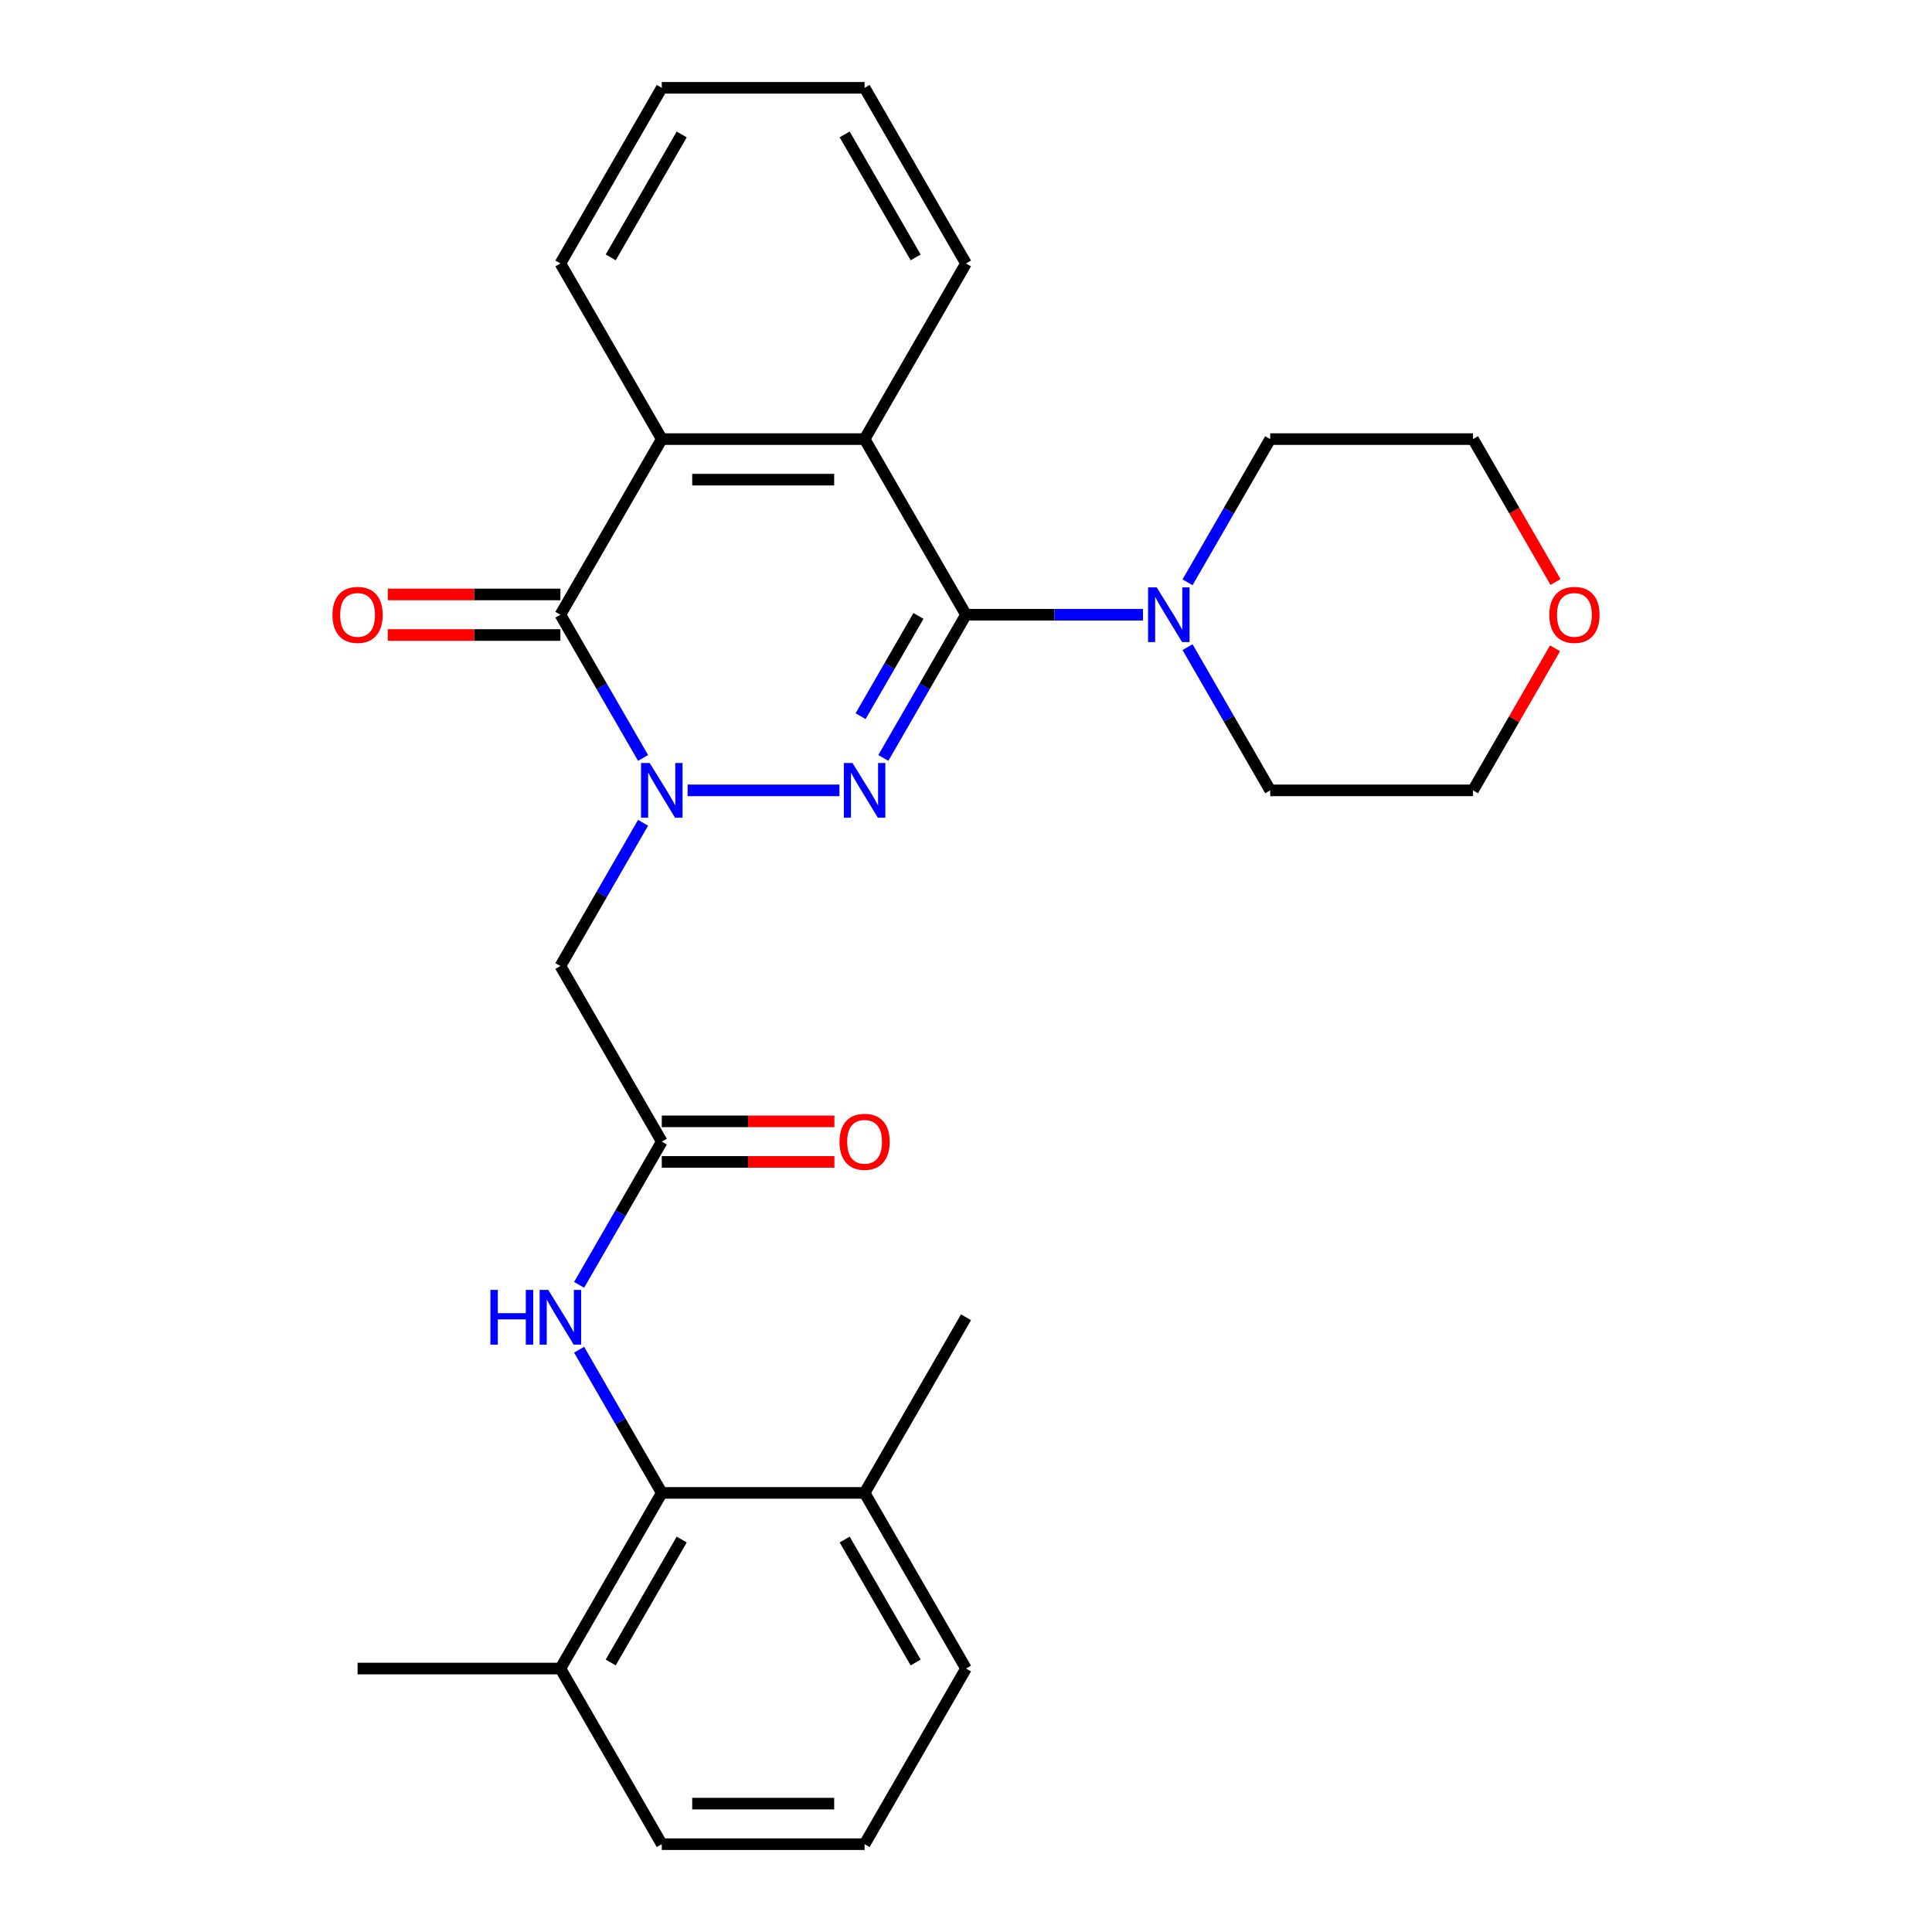 <?xml version='1.0' encoding='iso-8859-1'?>
<svg version='1.1' baseProfile='full'
              xmlns='http://www.w3.org/2000/svg'
                      xmlns:rdkit='http://www.rdkit.org/xml'
                      xmlns:xlink='http://www.w3.org/1999/xlink'
                  xml:space='preserve'
width='1000px' height='1000px' viewBox='0 0 1000 1000'>
<!-- END OF HEADER -->
<rect style='opacity:1.0;fill:#FFFFFF;stroke:none' width='1000' height='1000' x='0' y='0'> </rect>
<path class='bond-0' d='M 355.905,409.091 L 434.483,409.091' style='fill:none;fill-rule:evenodd;stroke:#0000FF;stroke-width:6px;stroke-linecap:butt;stroke-linejoin:miter;stroke-opacity:1' />
<path class='bond-2' d='M 332.85,392.307 L 311.452,355.244' style='fill:none;fill-rule:evenodd;stroke:#0000FF;stroke-width:6px;stroke-linecap:butt;stroke-linejoin:miter;stroke-opacity:1' />
<path class='bond-2' d='M 311.452,355.244 L 290.054,318.182' style='fill:none;fill-rule:evenodd;stroke:#000000;stroke-width:6px;stroke-linecap:butt;stroke-linejoin:miter;stroke-opacity:1' />
<path class='bond-5' d='M 332.85,425.875 L 311.452,462.938' style='fill:none;fill-rule:evenodd;stroke:#0000FF;stroke-width:6px;stroke-linecap:butt;stroke-linejoin:miter;stroke-opacity:1' />
<path class='bond-5' d='M 311.452,462.938 L 290.054,500' style='fill:none;fill-rule:evenodd;stroke:#000000;stroke-width:6px;stroke-linecap:butt;stroke-linejoin:miter;stroke-opacity:1' />
<path class='bond-1' d='M 457.204,392.307 L 478.602,355.244' style='fill:none;fill-rule:evenodd;stroke:#0000FF;stroke-width:6px;stroke-linecap:butt;stroke-linejoin:miter;stroke-opacity:1' />
<path class='bond-1' d='M 478.602,355.244 L 500,318.182' style='fill:none;fill-rule:evenodd;stroke:#000000;stroke-width:6px;stroke-linecap:butt;stroke-linejoin:miter;stroke-opacity:1' />
<path class='bond-1' d='M 445.442,370.691 L 460.42,344.747' style='fill:none;fill-rule:evenodd;stroke:#0000FF;stroke-width:6px;stroke-linecap:butt;stroke-linejoin:miter;stroke-opacity:1' />
<path class='bond-1' d='M 460.42,344.747 L 475.399,318.803' style='fill:none;fill-rule:evenodd;stroke:#000000;stroke-width:6px;stroke-linecap:butt;stroke-linejoin:miter;stroke-opacity:1' />
<path class='bond-6' d='M 500,318.182 L 545.804,318.182' style='fill:none;fill-rule:evenodd;stroke:#000000;stroke-width:6px;stroke-linecap:butt;stroke-linejoin:miter;stroke-opacity:1' />
<path class='bond-6' d='M 545.804,318.182 L 591.608,318.182' style='fill:none;fill-rule:evenodd;stroke:#0000FF;stroke-width:6px;stroke-linecap:butt;stroke-linejoin:miter;stroke-opacity:1' />
<path class='bond-28' d='M 500,318.182 L 447.514,227.273' style='fill:none;fill-rule:evenodd;stroke:#000000;stroke-width:6px;stroke-linecap:butt;stroke-linejoin:miter;stroke-opacity:1' />
<path class='bond-4' d='M 290.054,318.182 L 342.541,227.273' style='fill:none;fill-rule:evenodd;stroke:#000000;stroke-width:6px;stroke-linecap:butt;stroke-linejoin:miter;stroke-opacity:1' />
<path class='bond-10' d='M 290.054,307.685 L 245.38,307.685' style='fill:none;fill-rule:evenodd;stroke:#000000;stroke-width:6px;stroke-linecap:butt;stroke-linejoin:miter;stroke-opacity:1' />
<path class='bond-10' d='M 245.38,307.685 L 200.706,307.685' style='fill:none;fill-rule:evenodd;stroke:#FF0000;stroke-width:6px;stroke-linecap:butt;stroke-linejoin:miter;stroke-opacity:1' />
<path class='bond-10' d='M 290.054,328.679 L 245.38,328.679' style='fill:none;fill-rule:evenodd;stroke:#000000;stroke-width:6px;stroke-linecap:butt;stroke-linejoin:miter;stroke-opacity:1' />
<path class='bond-10' d='M 245.38,328.679 L 200.706,328.679' style='fill:none;fill-rule:evenodd;stroke:#FF0000;stroke-width:6px;stroke-linecap:butt;stroke-linejoin:miter;stroke-opacity:1' />
<path class='bond-3' d='M 447.514,227.273 L 342.541,227.273' style='fill:none;fill-rule:evenodd;stroke:#000000;stroke-width:6px;stroke-linecap:butt;stroke-linejoin:miter;stroke-opacity:1' />
<path class='bond-3' d='M 431.768,248.267 L 358.287,248.267' style='fill:none;fill-rule:evenodd;stroke:#000000;stroke-width:6px;stroke-linecap:butt;stroke-linejoin:miter;stroke-opacity:1' />
<path class='bond-15' d='M 447.514,227.273 L 500,136.364' style='fill:none;fill-rule:evenodd;stroke:#000000;stroke-width:6px;stroke-linecap:butt;stroke-linejoin:miter;stroke-opacity:1' />
<path class='bond-16' d='M 342.541,227.273 L 290.054,136.364' style='fill:none;fill-rule:evenodd;stroke:#000000;stroke-width:6px;stroke-linecap:butt;stroke-linejoin:miter;stroke-opacity:1' />
<path class='bond-7' d='M 290.054,500 L 342.541,590.909' style='fill:none;fill-rule:evenodd;stroke:#000000;stroke-width:6px;stroke-linecap:butt;stroke-linejoin:miter;stroke-opacity:1' />
<path class='bond-17' d='M 614.663,301.397 L 636.061,264.335' style='fill:none;fill-rule:evenodd;stroke:#0000FF;stroke-width:6px;stroke-linecap:butt;stroke-linejoin:miter;stroke-opacity:1' />
<path class='bond-17' d='M 636.061,264.335 L 657.459,227.273' style='fill:none;fill-rule:evenodd;stroke:#000000;stroke-width:6px;stroke-linecap:butt;stroke-linejoin:miter;stroke-opacity:1' />
<path class='bond-18' d='M 614.663,334.966 L 636.061,372.029' style='fill:none;fill-rule:evenodd;stroke:#0000FF;stroke-width:6px;stroke-linecap:butt;stroke-linejoin:miter;stroke-opacity:1' />
<path class='bond-18' d='M 636.061,372.029 L 657.459,409.091' style='fill:none;fill-rule:evenodd;stroke:#000000;stroke-width:6px;stroke-linecap:butt;stroke-linejoin:miter;stroke-opacity:1' />
<path class='bond-9' d='M 342.541,590.909 L 321.143,627.971' style='fill:none;fill-rule:evenodd;stroke:#000000;stroke-width:6px;stroke-linecap:butt;stroke-linejoin:miter;stroke-opacity:1' />
<path class='bond-9' d='M 321.143,627.971 L 299.745,665.034' style='fill:none;fill-rule:evenodd;stroke:#0000FF;stroke-width:6px;stroke-linecap:butt;stroke-linejoin:miter;stroke-opacity:1' />
<path class='bond-11' d='M 342.541,601.406 L 387.215,601.406' style='fill:none;fill-rule:evenodd;stroke:#000000;stroke-width:6px;stroke-linecap:butt;stroke-linejoin:miter;stroke-opacity:1' />
<path class='bond-11' d='M 387.215,601.406 L 431.889,601.406' style='fill:none;fill-rule:evenodd;stroke:#FF0000;stroke-width:6px;stroke-linecap:butt;stroke-linejoin:miter;stroke-opacity:1' />
<path class='bond-11' d='M 342.541,580.412 L 387.215,580.412' style='fill:none;fill-rule:evenodd;stroke:#000000;stroke-width:6px;stroke-linecap:butt;stroke-linejoin:miter;stroke-opacity:1' />
<path class='bond-11' d='M 387.215,580.412 L 431.889,580.412' style='fill:none;fill-rule:evenodd;stroke:#FF0000;stroke-width:6px;stroke-linecap:butt;stroke-linejoin:miter;stroke-opacity:1' />
<path class='bond-8' d='M 342.541,772.727 L 321.143,735.665' style='fill:none;fill-rule:evenodd;stroke:#000000;stroke-width:6px;stroke-linecap:butt;stroke-linejoin:miter;stroke-opacity:1' />
<path class='bond-8' d='M 321.143,735.665 L 299.745,698.603' style='fill:none;fill-rule:evenodd;stroke:#0000FF;stroke-width:6px;stroke-linecap:butt;stroke-linejoin:miter;stroke-opacity:1' />
<path class='bond-12' d='M 342.541,772.727 L 290.054,863.636' style='fill:none;fill-rule:evenodd;stroke:#000000;stroke-width:6px;stroke-linecap:butt;stroke-linejoin:miter;stroke-opacity:1' />
<path class='bond-12' d='M 352.85,796.861 L 316.109,860.497' style='fill:none;fill-rule:evenodd;stroke:#000000;stroke-width:6px;stroke-linecap:butt;stroke-linejoin:miter;stroke-opacity:1' />
<path class='bond-13' d='M 342.541,772.727 L 447.514,772.727' style='fill:none;fill-rule:evenodd;stroke:#000000;stroke-width:6px;stroke-linecap:butt;stroke-linejoin:miter;stroke-opacity:1' />
<path class='bond-21' d='M 290.054,863.636 L 342.541,954.545' style='fill:none;fill-rule:evenodd;stroke:#000000;stroke-width:6px;stroke-linecap:butt;stroke-linejoin:miter;stroke-opacity:1' />
<path class='bond-24' d='M 290.054,863.636 L 185.082,863.636' style='fill:none;fill-rule:evenodd;stroke:#000000;stroke-width:6px;stroke-linecap:butt;stroke-linejoin:miter;stroke-opacity:1' />
<path class='bond-20' d='M 447.514,772.727 L 500,863.636' style='fill:none;fill-rule:evenodd;stroke:#000000;stroke-width:6px;stroke-linecap:butt;stroke-linejoin:miter;stroke-opacity:1' />
<path class='bond-20' d='M 437.205,796.861 L 473.945,860.497' style='fill:none;fill-rule:evenodd;stroke:#000000;stroke-width:6px;stroke-linecap:butt;stroke-linejoin:miter;stroke-opacity:1' />
<path class='bond-25' d='M 447.514,772.727 L 500,681.818' style='fill:none;fill-rule:evenodd;stroke:#000000;stroke-width:6px;stroke-linecap:butt;stroke-linejoin:miter;stroke-opacity:1' />
<path class='bond-14' d='M 804.881,335.566 L 783.657,372.329' style='fill:none;fill-rule:evenodd;stroke:#FF0000;stroke-width:6px;stroke-linecap:butt;stroke-linejoin:miter;stroke-opacity:1' />
<path class='bond-14' d='M 783.657,372.329 L 762.432,409.091' style='fill:none;fill-rule:evenodd;stroke:#000000;stroke-width:6px;stroke-linecap:butt;stroke-linejoin:miter;stroke-opacity:1' />
<path class='bond-30' d='M 805.136,301.237 L 783.784,264.255' style='fill:none;fill-rule:evenodd;stroke:#FF0000;stroke-width:6px;stroke-linecap:butt;stroke-linejoin:miter;stroke-opacity:1' />
<path class='bond-30' d='M 783.784,264.255 L 762.432,227.273' style='fill:none;fill-rule:evenodd;stroke:#000000;stroke-width:6px;stroke-linecap:butt;stroke-linejoin:miter;stroke-opacity:1' />
<path class='bond-29' d='M 500,136.364 L 447.514,45.455' style='fill:none;fill-rule:evenodd;stroke:#000000;stroke-width:6px;stroke-linecap:butt;stroke-linejoin:miter;stroke-opacity:1' />
<path class='bond-29' d='M 473.945,133.225 L 437.205,69.588' style='fill:none;fill-rule:evenodd;stroke:#000000;stroke-width:6px;stroke-linecap:butt;stroke-linejoin:miter;stroke-opacity:1' />
<path class='bond-27' d='M 290.054,136.364 L 342.541,45.455' style='fill:none;fill-rule:evenodd;stroke:#000000;stroke-width:6px;stroke-linecap:butt;stroke-linejoin:miter;stroke-opacity:1' />
<path class='bond-27' d='M 316.109,133.225 L 352.85,69.588' style='fill:none;fill-rule:evenodd;stroke:#000000;stroke-width:6px;stroke-linecap:butt;stroke-linejoin:miter;stroke-opacity:1' />
<path class='bond-23' d='M 657.459,227.273 L 762.432,227.273' style='fill:none;fill-rule:evenodd;stroke:#000000;stroke-width:6px;stroke-linecap:butt;stroke-linejoin:miter;stroke-opacity:1' />
<path class='bond-22' d='M 657.459,409.091 L 762.432,409.091' style='fill:none;fill-rule:evenodd;stroke:#000000;stroke-width:6px;stroke-linecap:butt;stroke-linejoin:miter;stroke-opacity:1' />
<path class='bond-19' d='M 447.514,954.545 L 500,863.636' style='fill:none;fill-rule:evenodd;stroke:#000000;stroke-width:6px;stroke-linecap:butt;stroke-linejoin:miter;stroke-opacity:1' />
<path class='bond-31' d='M 447.514,954.545 L 342.541,954.545' style='fill:none;fill-rule:evenodd;stroke:#000000;stroke-width:6px;stroke-linecap:butt;stroke-linejoin:miter;stroke-opacity:1' />
<path class='bond-31' d='M 431.768,933.551 L 358.287,933.551' style='fill:none;fill-rule:evenodd;stroke:#000000;stroke-width:6px;stroke-linecap:butt;stroke-linejoin:miter;stroke-opacity:1' />
<path class='bond-26' d='M 447.514,45.455 L 342.541,45.455' style='fill:none;fill-rule:evenodd;stroke:#000000;stroke-width:6px;stroke-linecap:butt;stroke-linejoin:miter;stroke-opacity:1' />
<path  class='atom-0' d='M 336.281 394.931
L 345.561 409.931
Q 346.481 411.411, 347.961 414.091
Q 349.441 416.771, 349.521 416.931
L 349.521 394.931
L 353.281 394.931
L 353.281 423.251
L 349.401 423.251
L 339.441 406.851
Q 338.281 404.931, 337.041 402.731
Q 335.841 400.531, 335.481 399.851
L 335.481 423.251
L 331.801 423.251
L 331.801 394.931
L 336.281 394.931
' fill='#0000FF'/>
<path  class='atom-1' d='M 441.254 394.931
L 450.534 409.931
Q 451.454 411.411, 452.934 414.091
Q 454.414 416.771, 454.494 416.931
L 454.494 394.931
L 458.254 394.931
L 458.254 423.251
L 454.374 423.251
L 444.414 406.851
Q 443.254 404.931, 442.014 402.731
Q 440.814 400.531, 440.454 399.851
L 440.454 423.251
L 436.774 423.251
L 436.774 394.931
L 441.254 394.931
' fill='#0000FF'/>
<path  class='atom-7' d='M 598.713 304.022
L 607.993 319.022
Q 608.913 320.502, 610.393 323.182
Q 611.873 325.862, 611.953 326.022
L 611.953 304.022
L 615.713 304.022
L 615.713 332.342
L 611.833 332.342
L 601.873 315.942
Q 600.713 314.022, 599.473 311.822
Q 598.273 309.622, 597.913 308.942
L 597.913 332.342
L 594.233 332.342
L 594.233 304.022
L 598.713 304.022
' fill='#0000FF'/>
<path  class='atom-10' d='M 253.834 667.658
L 257.674 667.658
L 257.674 679.698
L 272.154 679.698
L 272.154 667.658
L 275.994 667.658
L 275.994 695.978
L 272.154 695.978
L 272.154 682.898
L 257.674 682.898
L 257.674 695.978
L 253.834 695.978
L 253.834 667.658
' fill='#0000FF'/>
<path  class='atom-10' d='M 283.794 667.658
L 293.074 682.658
Q 293.994 684.138, 295.474 686.818
Q 296.954 689.498, 297.034 689.658
L 297.034 667.658
L 300.794 667.658
L 300.794 695.978
L 296.914 695.978
L 286.954 679.578
Q 285.794 677.658, 284.554 675.458
Q 283.354 673.258, 282.994 672.578
L 282.994 695.978
L 279.314 695.978
L 279.314 667.658
L 283.794 667.658
' fill='#0000FF'/>
<path  class='atom-11' d='M 172.082 318.262
Q 172.082 311.462, 175.442 307.662
Q 178.802 303.862, 185.082 303.862
Q 191.362 303.862, 194.722 307.662
Q 198.082 311.462, 198.082 318.262
Q 198.082 325.142, 194.682 329.062
Q 191.282 332.942, 185.082 332.942
Q 178.842 332.942, 175.442 329.062
Q 172.082 325.182, 172.082 318.262
M 185.082 329.742
Q 189.402 329.742, 191.722 326.862
Q 194.082 323.942, 194.082 318.262
Q 194.082 312.702, 191.722 309.902
Q 189.402 307.062, 185.082 307.062
Q 180.762 307.062, 178.402 309.862
Q 176.082 312.662, 176.082 318.262
Q 176.082 323.982, 178.402 326.862
Q 180.762 329.742, 185.082 329.742
' fill='#FF0000'/>
<path  class='atom-12' d='M 434.514 590.989
Q 434.514 584.189, 437.874 580.389
Q 441.234 576.589, 447.514 576.589
Q 453.794 576.589, 457.154 580.389
Q 460.514 584.189, 460.514 590.989
Q 460.514 597.869, 457.114 601.789
Q 453.714 605.669, 447.514 605.669
Q 441.274 605.669, 437.874 601.789
Q 434.514 597.909, 434.514 590.989
M 447.514 602.469
Q 451.834 602.469, 454.154 599.589
Q 456.514 596.669, 456.514 590.989
Q 456.514 585.429, 454.154 582.629
Q 451.834 579.789, 447.514 579.789
Q 443.194 579.789, 440.834 582.589
Q 438.514 585.389, 438.514 590.989
Q 438.514 596.709, 440.834 599.589
Q 443.194 602.469, 447.514 602.469
' fill='#FF0000'/>
<path  class='atom-15' d='M 801.918 318.262
Q 801.918 311.462, 805.278 307.662
Q 808.638 303.862, 814.918 303.862
Q 821.198 303.862, 824.558 307.662
Q 827.918 311.462, 827.918 318.262
Q 827.918 325.142, 824.518 329.062
Q 821.118 332.942, 814.918 332.942
Q 808.678 332.942, 805.278 329.062
Q 801.918 325.182, 801.918 318.262
M 814.918 329.742
Q 819.238 329.742, 821.558 326.862
Q 823.918 323.942, 823.918 318.262
Q 823.918 312.702, 821.558 309.902
Q 819.238 307.062, 814.918 307.062
Q 810.598 307.062, 808.238 309.862
Q 805.918 312.662, 805.918 318.262
Q 805.918 323.982, 808.238 326.862
Q 810.598 329.742, 814.918 329.742
' fill='#FF0000'/>
</svg>
